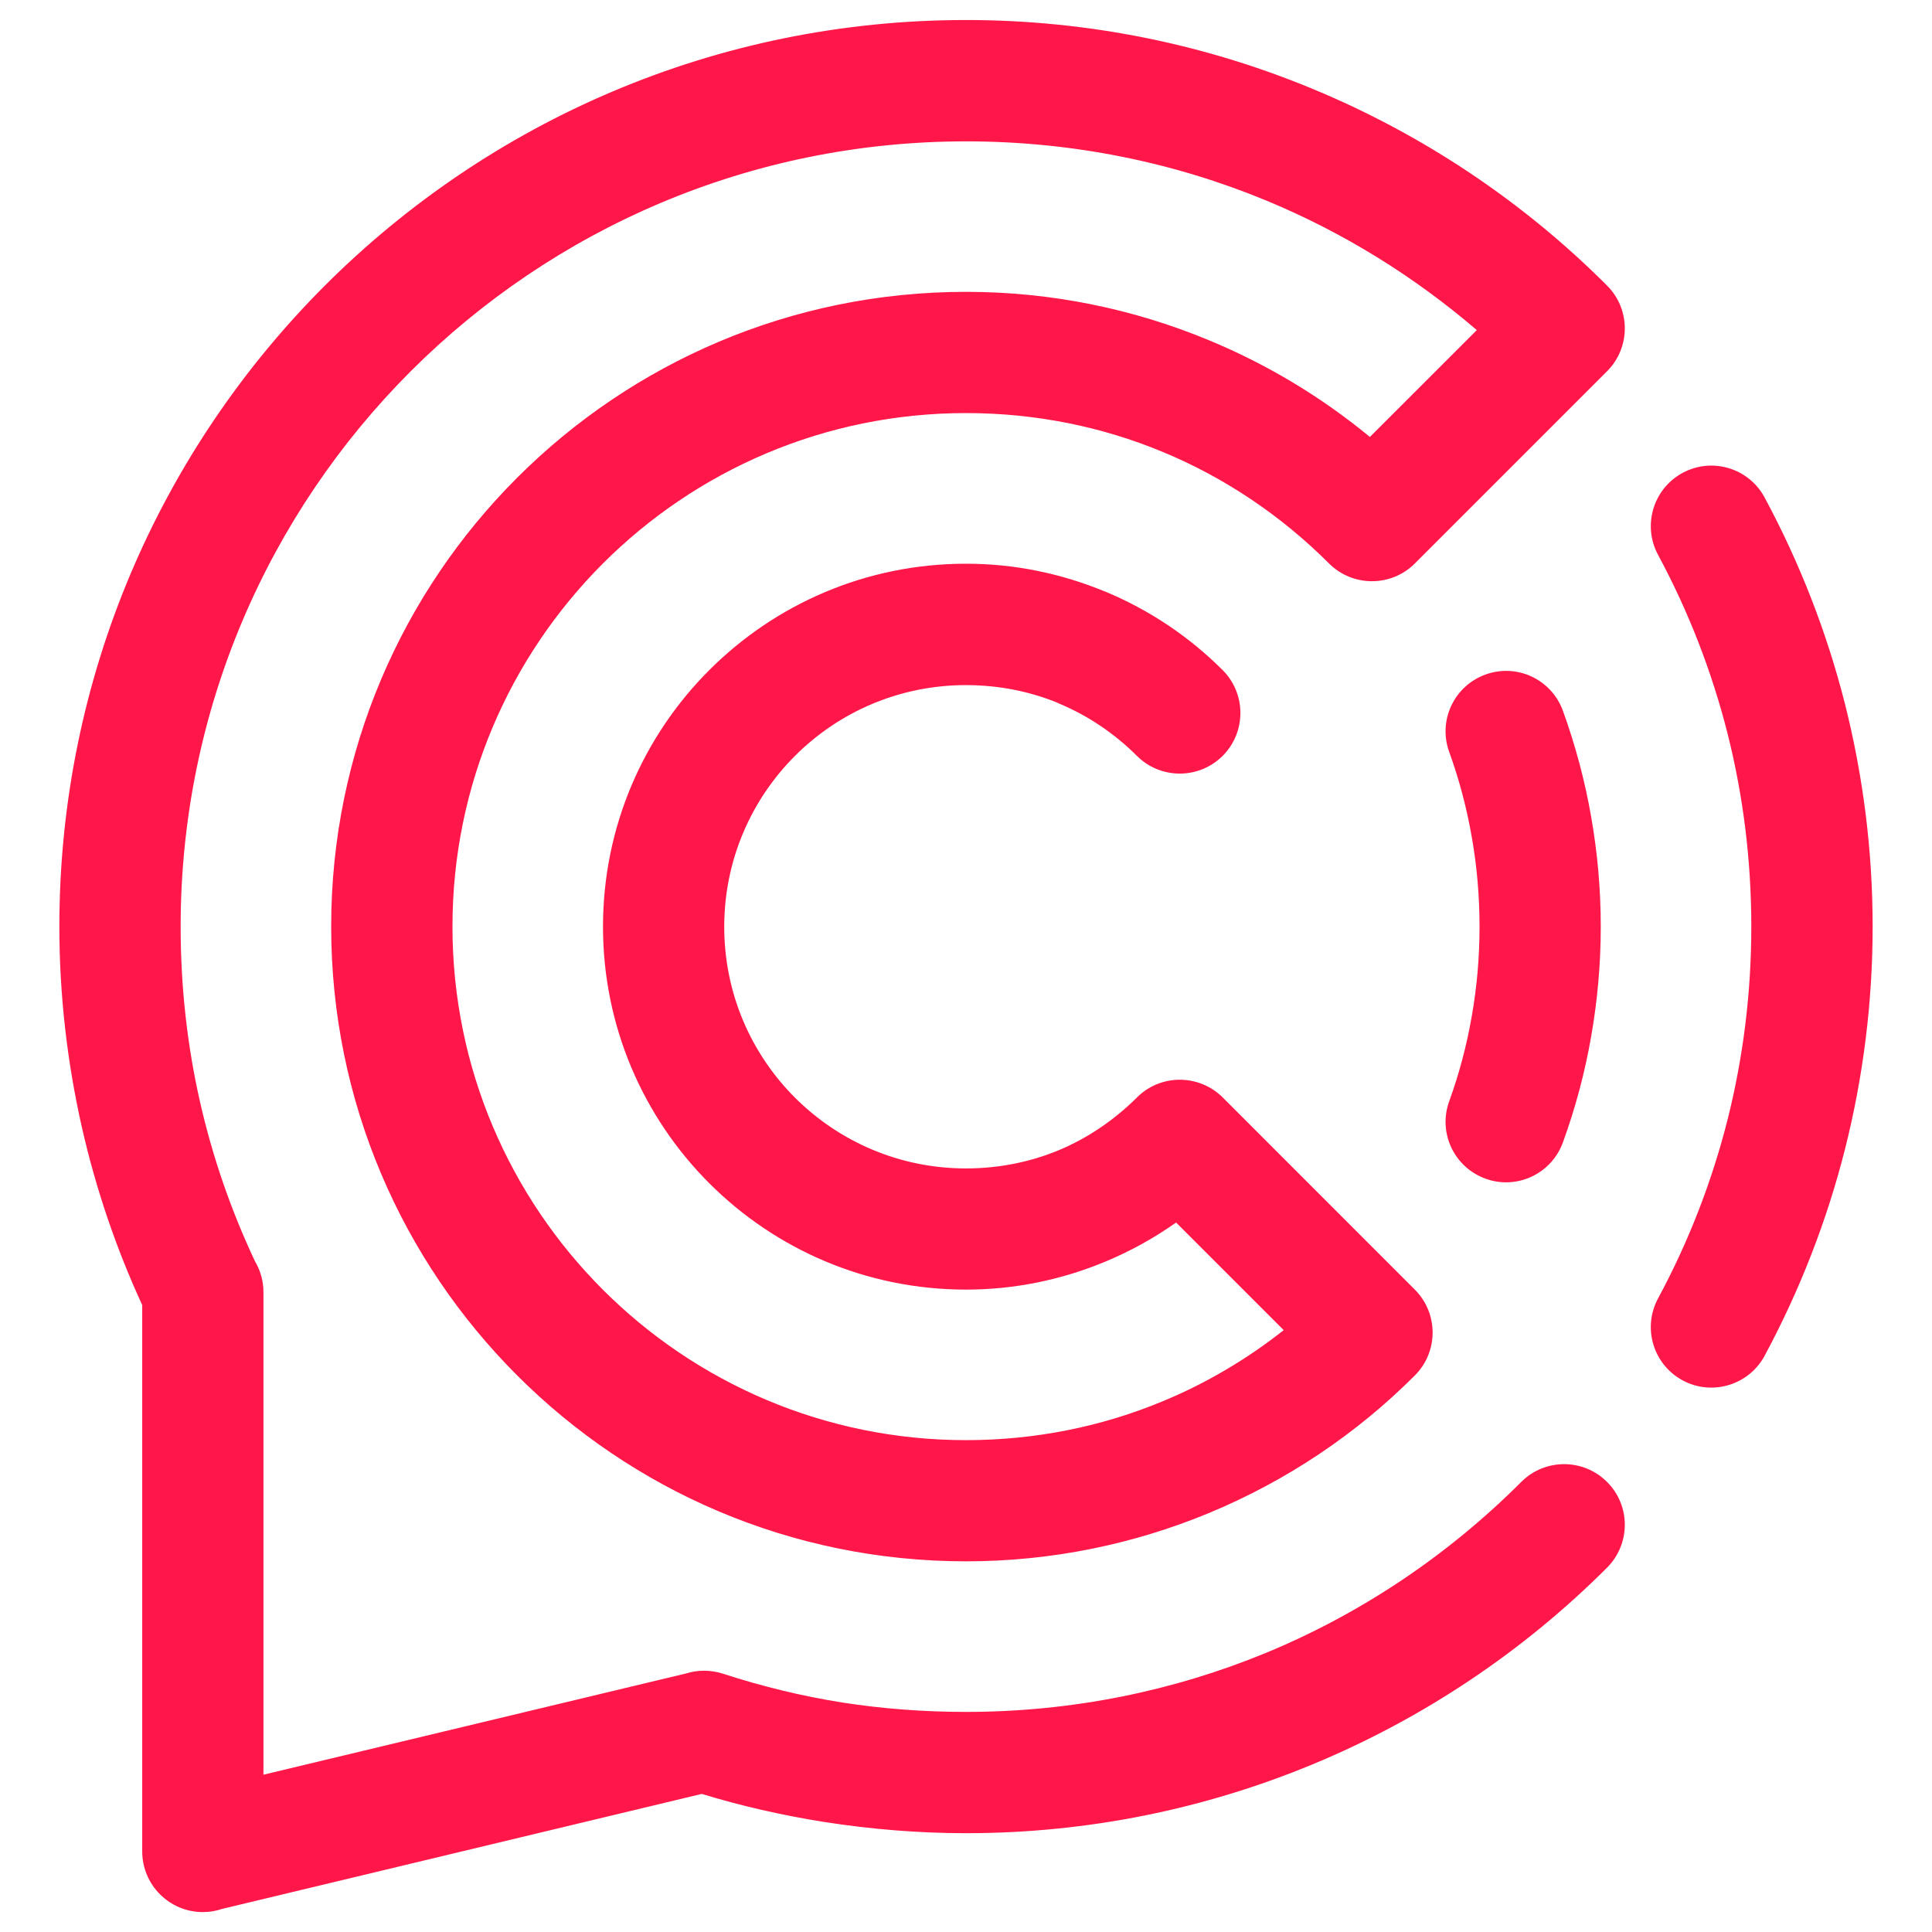 <?xml version="1.0" encoding="utf-8"?>
<!-- Generator: Adobe Illustrator 16.0.0, SVG Export Plug-In . SVG Version: 6.00 Build 0)  -->
<!DOCTYPE svg PUBLIC "-//W3C//DTD SVG 1.1 Tiny//EN" "http://www.w3.org/Graphics/SVG/1.1/DTD/svg11-tiny.dtd">
<svg version="1.1" baseProfile="tiny" id="Calque_1"
	 xmlns="http://www.w3.org/2000/svg" xmlns:xlink="http://www.w3.org/1999/xlink" x="0px" y="0px" width="36px" height="36px"
	 viewBox="0 0 36 36" xml:space="preserve">
<path fill="#FF1749" d="M21.185,20.45c0.44-0.441,1.156-0.441,1.599,0l3.58,3.581c0.441,0.442,0.441,1.157,0,1.598
	c-1.085,1.087-2.389,1.965-3.844,2.567c-1.398,0.578-2.926,0.897-4.52,0.897c-3.267,0-6.224-1.324-8.364-3.465
	c-2.141-2.14-3.465-5.098-3.465-8.363s1.324-6.224,3.465-8.363C11.776,6.762,14.733,5.438,18,5.438c1.594,0,3.122,0.319,4.52,0.899
	c1.098,0.454,2.109,1.065,3.006,1.805l1.992-1.991c-1.166-1-2.486-1.819-3.918-2.412c-1.72-0.712-3.611-1.105-5.6-1.105
	c-4.041,0-7.699,1.639-10.348,4.285c-2.647,2.649-4.286,6.308-4.286,10.348c0,1.128,0.124,2.216,0.358,3.251
	c0.236,1.043,0.583,2.041,1.027,2.983c0.1,0.169,0.158,0.366,0.158,0.577v8.991l7.872-1.886c0.216-0.068,0.455-0.071,0.687,0.003
	c0.73,0.237,1.475,0.419,2.227,0.538c0.734,0.114,1.502,0.175,2.304,0.175c1.988,0,3.88-0.394,5.6-1.104
	c1.783-0.739,3.394-1.827,4.747-3.181c0.441-0.442,1.157-0.442,1.599,0c0.441,0.439,0.441,1.155,0,1.597
	c-1.553,1.553-3.415,2.807-5.489,3.666c-1.994,0.826-4.175,1.282-6.456,1.282c-0.883,0-1.769-0.073-2.648-0.21
	c-0.786-0.125-1.546-0.299-2.276-0.522l-8.93,2.141c-0.115,0.039-0.238,0.061-0.366,0.061c-0.624,0-1.13-0.507-1.13-1.13V24.318
	c-0.484-1.051-0.862-2.158-1.123-3.307c-0.275-1.215-0.421-2.469-0.421-3.746c0-4.664,1.892-8.888,4.948-11.944
	C9.112,2.264,13.335,0.373,18,0.373c2.281,0,4.462,0.455,6.456,1.282c2.074,0.858,3.937,2.113,5.489,3.666
	c0.441,0.441,0.441,1.156,0,1.597L26.363,10.5c-0.44,0.44-1.156,0.44-1.598,0c-0.887-0.887-1.939-1.599-3.104-2.081
	C20.54,7.954,19.303,7.697,18,7.697c-2.642,0-5.035,1.072-6.766,2.803c-1.731,1.732-2.803,4.124-2.803,6.766
	s1.072,5.035,2.803,6.766c1.731,1.731,4.124,2.803,6.766,2.803c1.303,0,2.54-0.257,3.662-0.723c0.813-0.336,1.572-0.785,2.258-1.327
	l-2.005-2.005c-0.411,0.29-0.857,0.538-1.332,0.734c-0.802,0.332-1.674,0.516-2.583,0.516c-1.868,0-3.559-0.757-4.783-1.981
	c-1.224-1.224-1.981-2.914-1.981-4.782c0-1.867,0.757-3.558,1.981-4.781c1.224-1.225,2.916-1.982,4.783-1.982
	c0.909,0,1.781,0.184,2.583,0.516l0.003,0.001l0.001-0.001c0.83,0.344,1.575,0.846,2.196,1.467c0.44,0.44,0.44,1.156,0,1.597
	c-0.442,0.441-1.158,0.441-1.599,0c-0.419-0.418-0.915-0.753-1.463-0.98l0.001-0.002c-0.525-0.217-1.107-0.336-1.723-0.336
	c-1.244,0-2.37,0.503-3.185,1.318s-1.319,1.941-1.319,3.185s0.503,2.37,1.319,3.185c0.815,0.814,1.941,1.318,3.185,1.318
	c0.617,0,1.199-0.12,1.726-0.338C20.27,21.206,20.764,20.869,21.185,20.45L21.185,20.45z"/>
<g>
	<path fill="#FF1749" d="M30.895,10.338c-0.295-0.549-0.089-1.232,0.46-1.528c0.548-0.294,1.231-0.089,1.526,0.46
		c0.651,1.21,1.16,2.508,1.503,3.869c0.332,1.325,0.51,2.708,0.51,4.127s-0.178,2.802-0.51,4.127
		c-0.343,1.361-0.852,2.659-1.503,3.87c-0.295,0.547-0.979,0.753-1.526,0.459c-0.549-0.295-0.755-0.979-0.46-1.527
		c0.563-1.045,1.003-2.169,1.3-3.349c0.286-1.143,0.438-2.34,0.438-3.58c0-1.239-0.152-2.438-0.438-3.58
		C31.897,12.505,31.458,11.383,30.895,10.338L30.895,10.338z"/>
	<path fill="#FF1749" d="M27.004,14.012c-0.213-0.586,0.09-1.231,0.676-1.443c0.585-0.213,1.23,0.09,1.443,0.676
		c0.232,0.642,0.41,1.304,0.527,1.98c0.117,0.668,0.178,1.35,0.178,2.041c0,0.69-0.061,1.373-0.178,2.041
		c-0.117,0.677-0.295,1.34-0.527,1.979c-0.213,0.586-0.858,0.89-1.443,0.677c-0.586-0.213-0.889-0.858-0.676-1.443
		c0.184-0.507,0.326-1.04,0.422-1.594c0.094-0.533,0.143-1.088,0.143-1.66c0-0.571-0.049-1.126-0.143-1.66
		C27.33,15.052,27.188,14.52,27.004,14.012L27.004,14.012z"/>
</g>
</svg>
